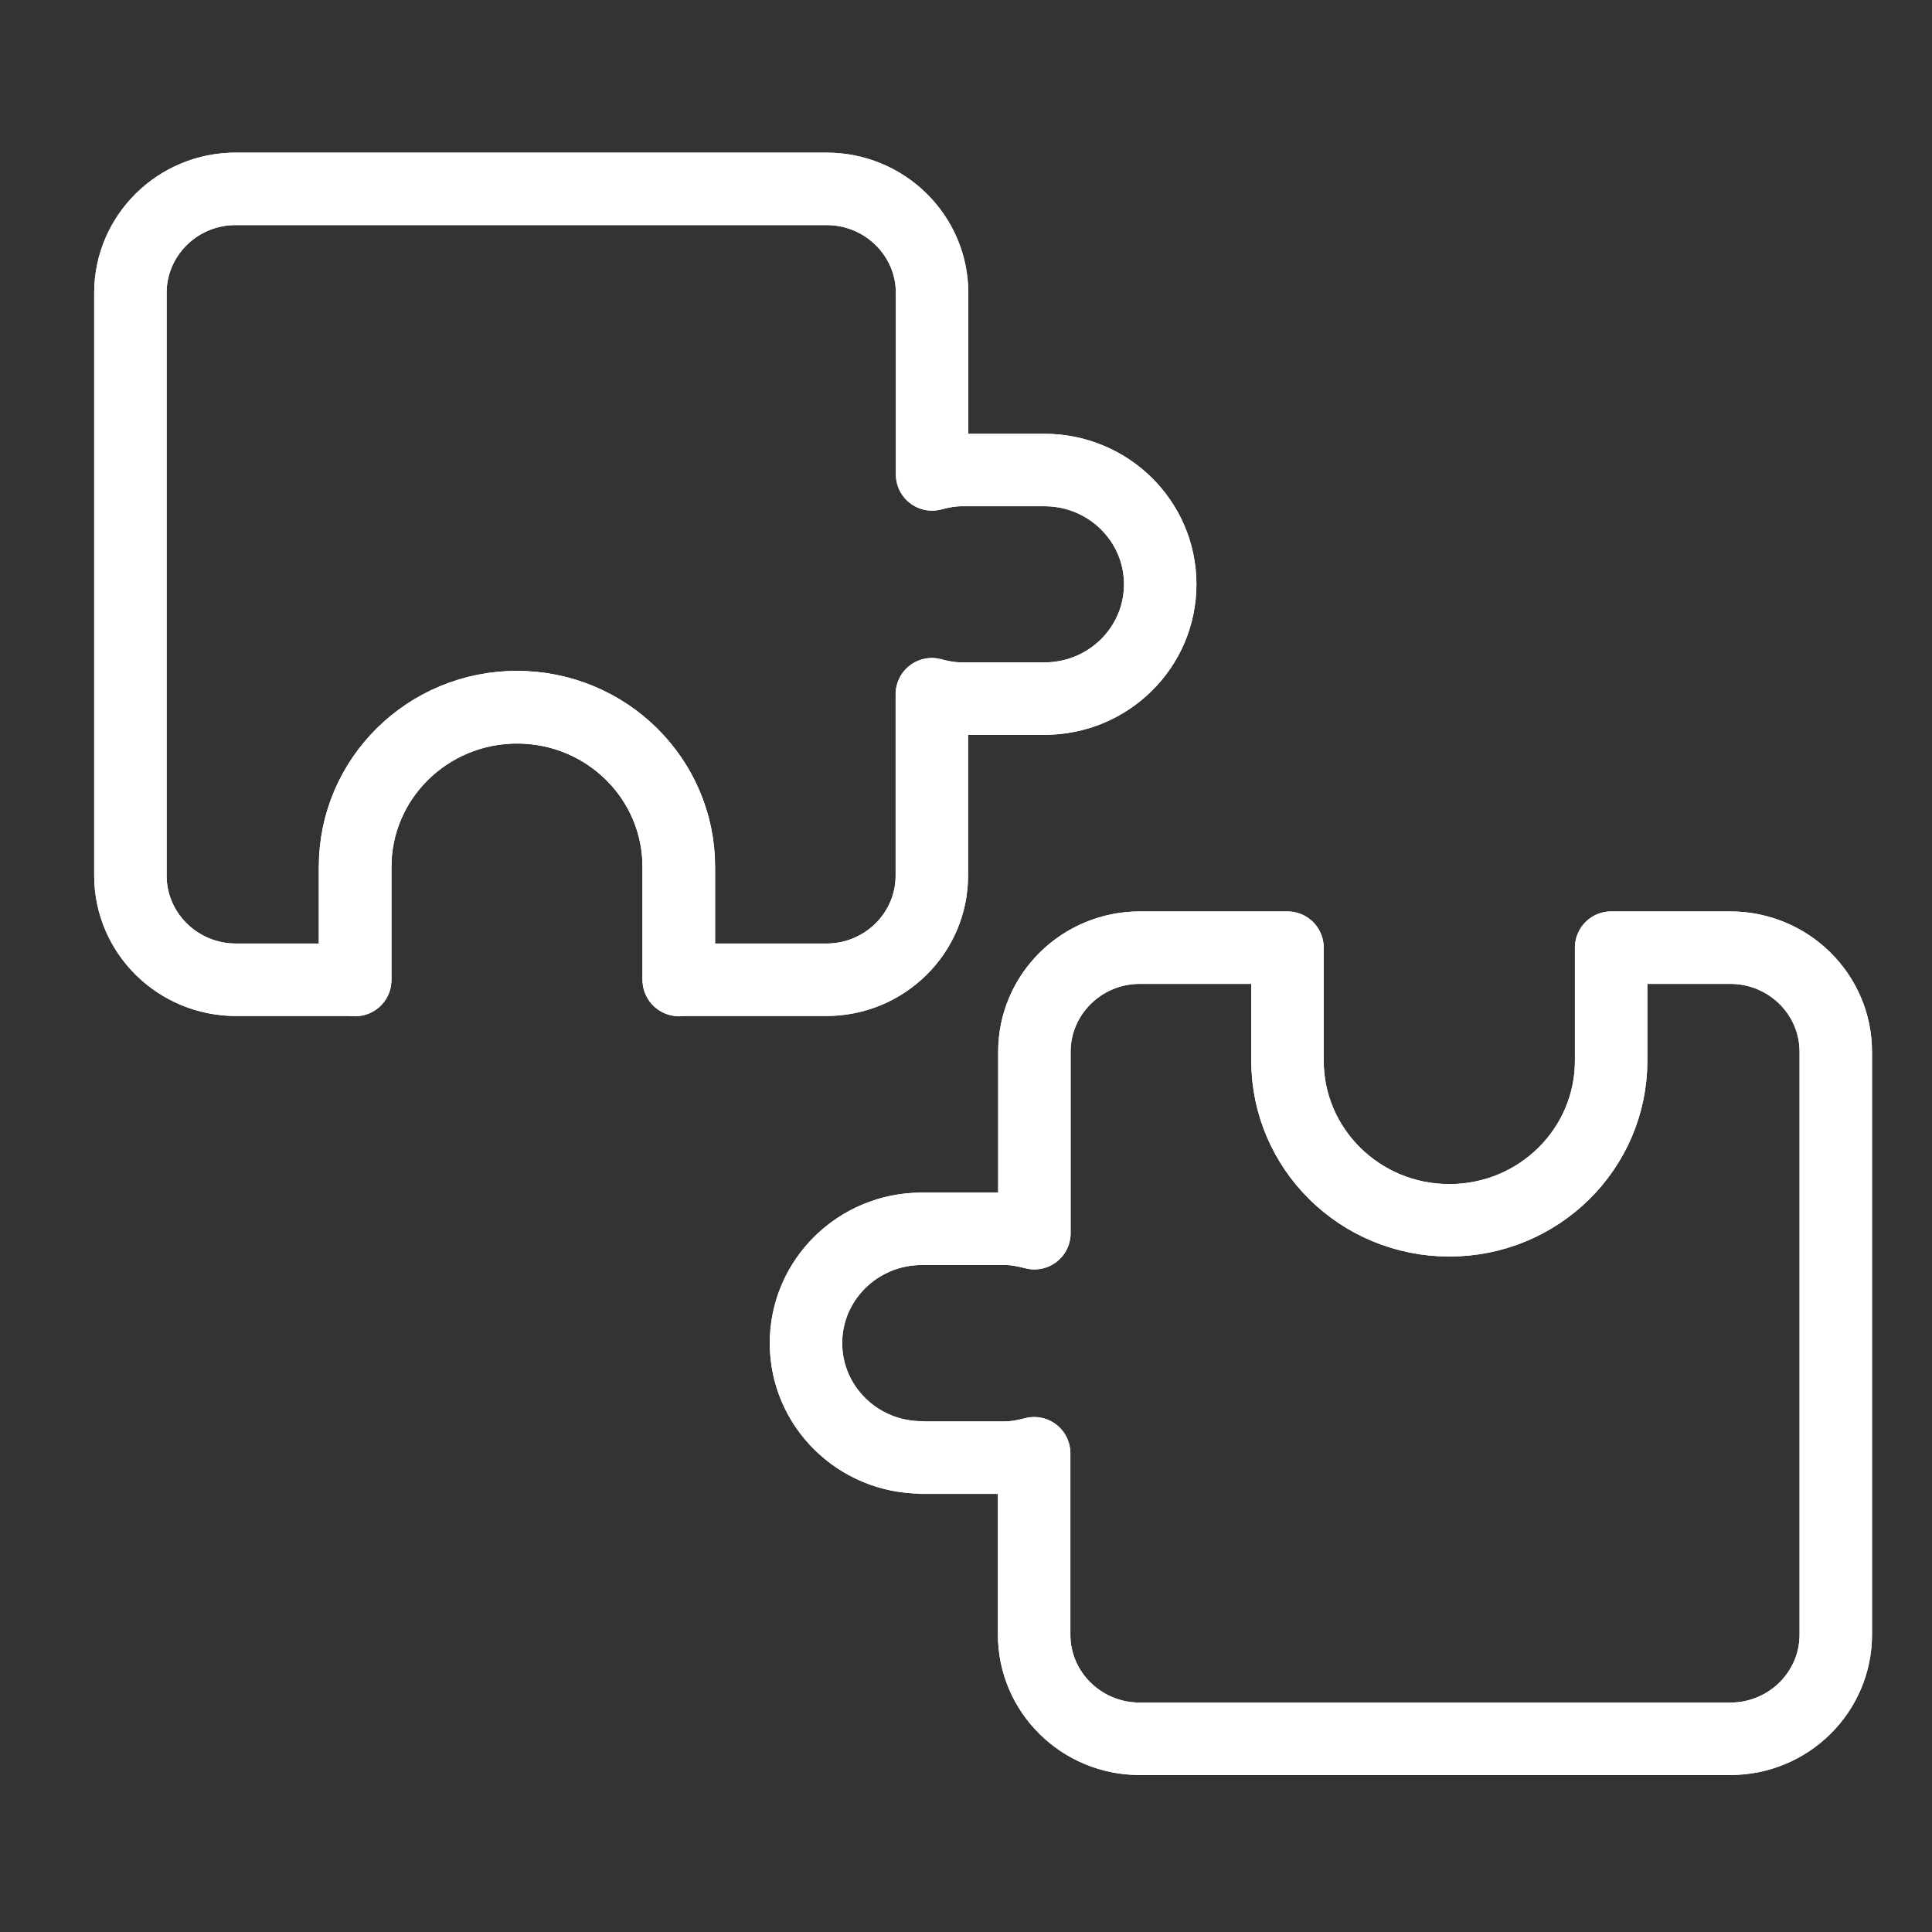 <svg width="40" height="40" viewBox="0 0 40 40" fill="none" xmlns="http://www.w3.org/2000/svg">
<rect x="0" y="0" width="40" height="40" fill="#333333" stroke="none"/>
<path d="M14.057 20.291V17.953C14.057 16.125 12.558 14.646 10.707 14.646C8.855 14.646 7.356 16.125 7.356 17.953V20.291" stroke="white" stroke-width="1.5" stroke-linecap="round" stroke-linejoin="round"/>
<path d="M21.628 9.731H19.917C19.704 9.731 19.496 9.769 19.298 9.822V6.067C19.298 4.874 18.317 3.91 17.113 3.91H4.886C3.682 3.905 2.7 4.874 2.7 6.062V18.128C2.7 19.321 3.682 20.285 4.886 20.285H7.351V17.947C7.351 16.12 8.85 14.64 10.702 14.64C12.554 14.64 14.052 16.12 14.052 17.947V20.285H17.108C18.317 20.285 19.293 19.316 19.293 18.128V14.373C19.491 14.426 19.695 14.464 19.912 14.464H21.623C22.948 14.464 24.021 13.405 24.021 12.097C24.021 10.79 22.948 9.731 21.623 9.731H21.628Z" stroke="white" stroke-width="1.5" stroke-linecap="round" stroke-linejoin="round"/>
<path d="M19.08 30.179H20.792C21.005 30.179 21.212 30.141 21.411 30.088V33.843C21.411 35.036 22.392 36 23.596 36H35.823C37.032 36 38.008 35.031 38.008 33.843V21.777C38.008 20.584 37.027 19.62 35.823 19.62H33.357V21.958C33.357 23.786 31.859 25.265 30.007 25.265C28.155 25.265 26.656 23.786 26.656 21.958V19.62H23.601C22.392 19.62 21.416 20.589 21.416 21.777V25.532C21.217 25.48 21.014 25.441 20.797 25.441H19.085C17.761 25.441 16.687 26.501 16.687 27.808C16.687 29.115 17.761 30.174 19.085 30.174L19.08 30.179Z" stroke="white" stroke-width="1.5" stroke-linecap="round" stroke-linejoin="round"/>
<path d="M21.628 9.731H19.917C19.704 9.731 19.496 9.769 19.298 9.822V6.067C19.298 4.874 18.317 3.91 17.113 3.91H4.886C3.682 3.905 2.7 4.874 2.7 6.062V18.128C2.7 19.321 3.682 20.285 4.886 20.285H7.351V17.947C7.351 16.12 8.85 14.64 10.702 14.64C12.554 14.64 14.052 16.12 14.052 17.947V20.285H17.108C18.317 20.285 19.293 19.316 19.293 18.128V14.373C19.491 14.426 19.695 14.464 19.912 14.464H21.623C22.948 14.464 24.021 13.405 24.021 12.097C24.021 10.79 22.948 9.731 21.623 9.731H21.628Z" stroke="white" stroke-width="1.5" stroke-linecap="round" stroke-linejoin="round"/>
<path d="M19.08 30.179H20.792C21.005 30.179 21.212 30.141 21.411 30.088V33.843C21.411 35.036 22.392 36 23.596 36H35.823C37.032 36 38.008 35.031 38.008 33.843V21.777C38.008 20.584 37.027 19.62 35.823 19.62H33.357V21.958C33.357 23.786 31.859 25.265 30.007 25.265C28.155 25.265 26.656 23.786 26.656 21.958V19.62H23.601C22.392 19.62 21.416 20.589 21.416 21.777V25.532C21.217 25.48 21.014 25.441 20.797 25.441H19.085C17.761 25.441 16.687 26.501 16.687 27.808C16.687 29.115 17.761 30.174 19.085 30.174L19.08 30.179Z" stroke="white" stroke-width="1.5" stroke-linecap="round" stroke-linejoin="round"/>
</svg>
